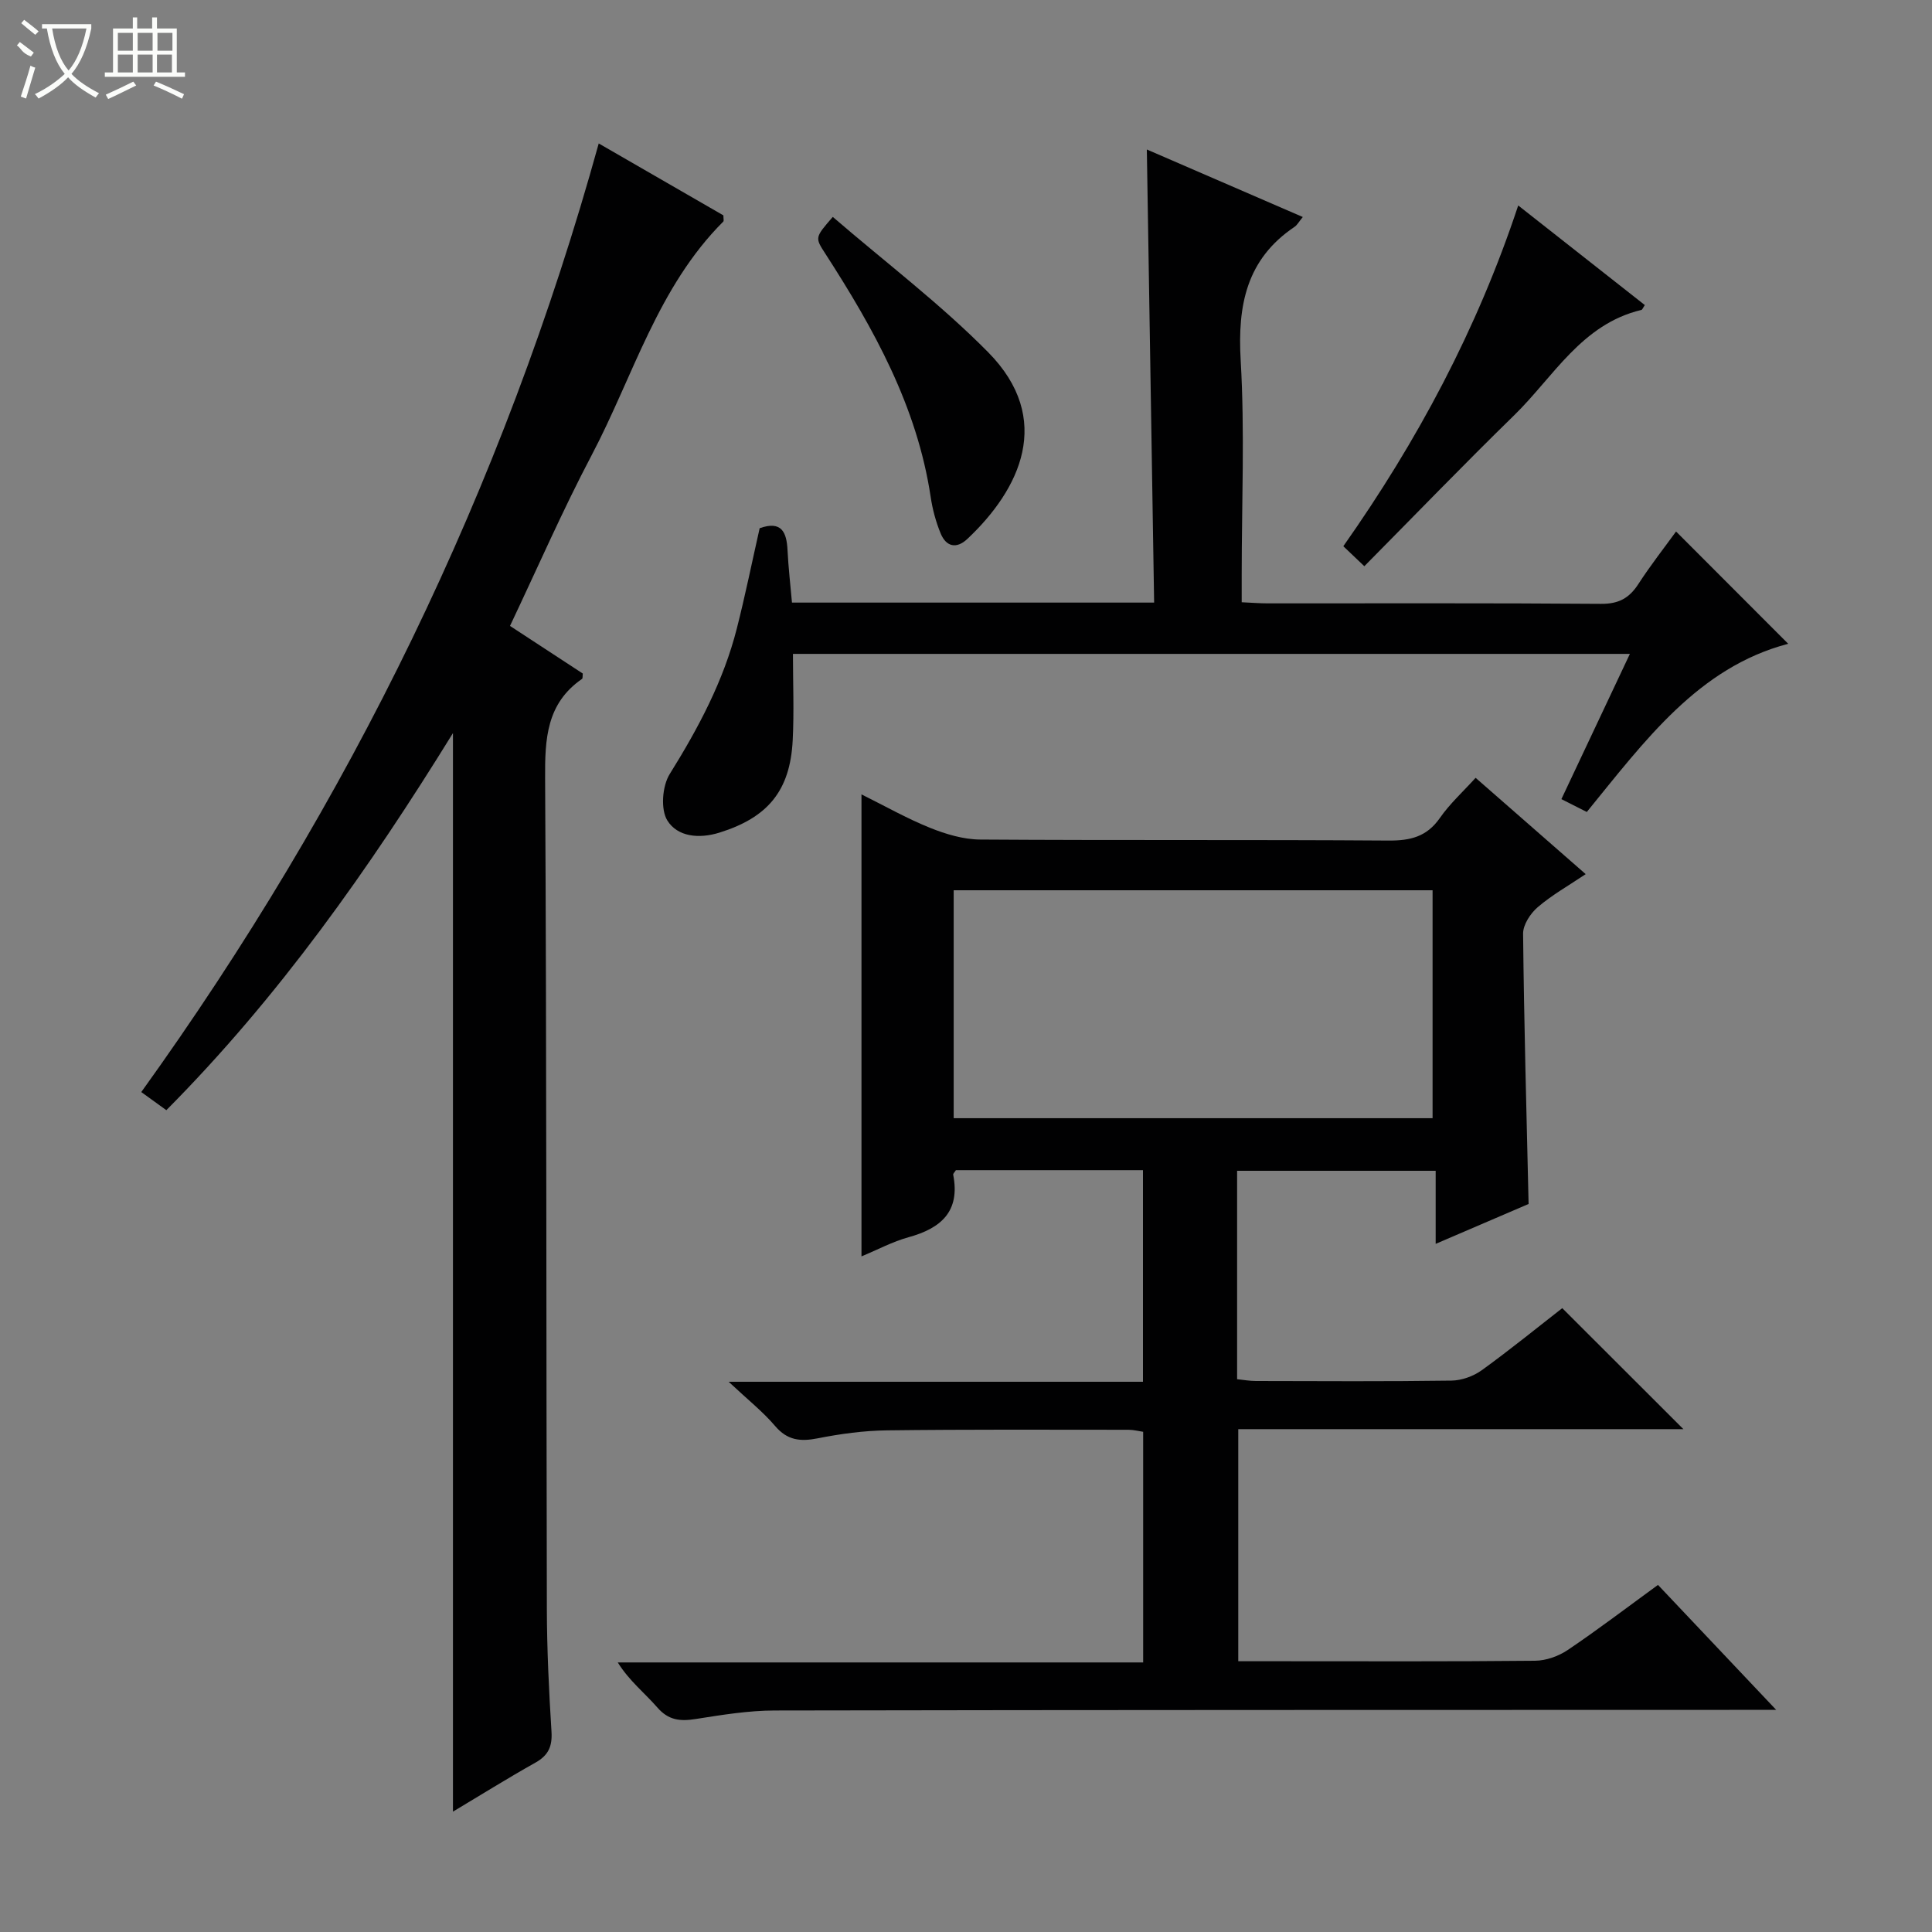 <svg enable-background="new 0 0 400 400" viewBox="0 0 400 400" xmlns="http://www.w3.org/2000/svg"><rect x="0" y="0" width="400" height="400" fill="#808080" stroke="none"/><g fill="#010102"><path d="m256.13 242.4v43.15c1.35.14 2.61.37 3.88.37 13.5.03 27 .11 40.5-.08 2.11-.03 4.53-.9 6.26-2.14 5.92-4.28 11.6-8.91 16.68-12.86 8.55 8.54 16.83 16.81 25.08 25.05-30.32 0-61.06 0-92.16 0v48.05h8.95c17.5 0 35 .08 52.49-.1 2.29-.02 4.86-.94 6.78-2.23 6.19-4.17 12.14-8.71 18.68-13.47 7.96 8.42 15.77 16.68 24.47 25.87-3.05 0-4.97 0-6.88 0-66.83.02-133.65 0-200.48.13-5.45.01-10.92.91-16.33 1.76-3.2.51-5.64.29-7.96-2.39-2.6-2.99-5.79-5.47-8.19-9.32h108.78c0-16.2 0-31.79 0-47.75-.88-.13-1.97-.42-3.06-.42-16.66-.01-33.33-.09-49.99.12-4.79.06-9.63.72-14.33 1.65-3.6.71-6.29.43-8.83-2.56-2.53-2.97-5.65-5.44-9.61-9.15h85.78c0-14.79 0-29.16 0-43.81-12.97 0-25.88 0-38.73 0-.25.4-.6.71-.56.94 1.48 7.58-2.49 11.09-9.23 12.94-3.31.91-6.4 2.58-9.76 3.97 0-31.9 0-63.4 0-95.65 4.77 2.36 9.35 4.97 14.19 6.92 3.28 1.32 6.93 2.41 10.42 2.43 28.16.19 56.33.01 84.49.21 4.53.03 7.93-.78 10.64-4.66 2.07-2.98 4.83-5.48 7.41-8.33 7.43 6.5 14.8 12.96 22.79 19.94-3.54 2.38-6.99 4.32-9.93 6.84-1.51 1.29-3.05 3.64-3.03 5.49.19 18.45.7 36.89 1.14 55.96-5.87 2.52-12.22 5.25-19.24 8.26 0-5.32 0-10.03 0-15.13-13.91 0-27.28 0-41.11 0zm-58.68-10.89h99.15c0-16 0-31.58 0-47.19-33.22 0-66.1 0-99.15 0z"/><path d="m34.44 229.85c-1.99-1.44-3.59-2.6-5.19-3.75 43.07-59.9 74.92-124.94 94.71-196.4 8.55 4.94 17.27 9.97 25.81 14.89 0 .7.13 1.13-.02 1.28-13.59 13.58-18.63 32.01-27.26 48.38-6.02 11.43-11.19 23.31-16.9 35.34 5.18 3.39 10.16 6.64 15.07 9.86-.06.5.01.99-.16 1.11-7.37 5.1-7.69 12.42-7.64 20.58.32 57.31.22 114.62.36 171.94.02 8.48.43 16.96.96 25.42.19 3.06-.63 4.92-3.32 6.43-5.76 3.23-11.37 6.74-17.08 10.15 0-74.45 0-148.49 0-223.3-17.41 28.19-36.07 54.64-59.34 78.07z"/><path d="m328.53 168.11c-1.77-.89-3.24-1.64-5.26-2.66 4.68-9.93 9.32-19.75 14.18-30.07-57.93 0-115.39 0-173.28 0 0 6 .25 11.95-.05 17.88-.53 10.49-5.17 16-15.15 19.12-4.25 1.33-8.69.88-10.8-2.5-1.43-2.29-1.06-7.14.48-9.61 5.93-9.52 11.14-19.27 13.91-30.18 1.75-6.88 3.16-13.84 4.72-20.73 4.53-1.61 5.59.81 5.77 4.56.18 3.58.59 7.16.92 10.84h74.98c-.5-31.12-1-62.13-1.51-93.81 10.71 4.64 21.35 9.24 32.29 13.98-.85 1.04-1.18 1.68-1.7 2.03-9.98 6.71-11.82 16.24-11.16 27.63.86 14.78.21 29.65.21 44.47v5.63c2.15.1 3.78.23 5.4.23 22.99.01 45.99-.08 68.98.1 3.63.03 5.83-1.15 7.73-4.08 2.52-3.89 5.4-7.56 7.82-10.9 7.84 7.85 15.54 15.56 23.22 23.25-18.62 4.88-29.69 20.1-41.7 34.82z"/><path d="m314.33 42.54c9.04 7.11 17.63 13.87 26.21 20.62-.37.54-.5.96-.72 1.01-12.36 2.94-18.17 13.84-26.33 21.81-10.44 10.19-20.57 20.69-31.02 31.25-1.67-1.59-2.84-2.7-4.35-4.14 15.32-21.75 27.7-44.89 36.21-70.55z"/><path d="m172.42 44.91c10.95 9.44 22.28 18.01 32.15 28 13.7 13.87 6.6 28.43-4.3 38.68-2.27 2.13-4.39 1.59-5.52-1.15-.99-2.41-1.69-5.01-2.07-7.59-2.82-18.72-11.76-34.77-21.81-50.34-2.16-3.33-2.16-3.33 1.55-7.6z"/></g><path d="m6.4 11.7c-2-.8-1.9-1.6-2.9-2.3l.6-.7c.9.7 1.9 1.4 2.9 2.2zm-2.1 8.3c.7-2.1 1.4-4.2 2-6.4.2.1.6.3 1 .4-.7 2.3-1.3 4.4-1.9 6.4zm3-12.8c-1.1-.9-2.1-1.7-2.9-2.4l.6-.7c1 .8 2 1.5 3 2.4zm1.4-1.3v-.9h10.2v.9c-.9 4.2-2.3 7.3-4.1 9.4 1.3 1.4 3.2 2.7 5.7 4-.2.2-.4.5-.7.9-2.5-1.4-4.4-2.7-5.7-4.2-1.4 1.5-3.5 3-6.1 4.4 0 0 0 0-.1-.1-.3-.4-.5-.7-.7-.8 2.7-1.3 4.7-2.8 6.2-4.2-1.8-2.2-3-5.3-3.7-9.4zm9.2 0h-7.1c.6 3.8 1.7 6.7 3.4 8.7 1.7-2 2.9-4.8 3.7-8.7z" fill="#fbfcfa"/><path d="m31.6 3.6h.9v2.3h4.1v9.1h1.7v.9h-16.6v-.9h1.7v-9.1h4.1v-2.3h.9v2.3h3.1v-2.3zm-4 13.3.6.8c-1.9.9-3.8 1.9-5.8 2.8-.2-.3-.3-.6-.5-.9 2-.9 3.9-1.8 5.7-2.7zm-3.2-10.1v3.7h3.1v-3.7zm0 4.5v3.7h3.1v-3.7zm4.1-4.5v3.7h3.1v-3.7zm0 4.5v3.7h3.1v-3.7zm9.1 9.1c-2.1-1.1-4.1-2-5.8-2.7l.5-.8c2.2.9 4.1 1.8 5.8 2.6l-.4.9zm-1.9-13.6h-3.1v3.7h3.1zm-3.2 4.5v3.7h3.1v-3.7z" fill="#fbfcfa"/></svg>